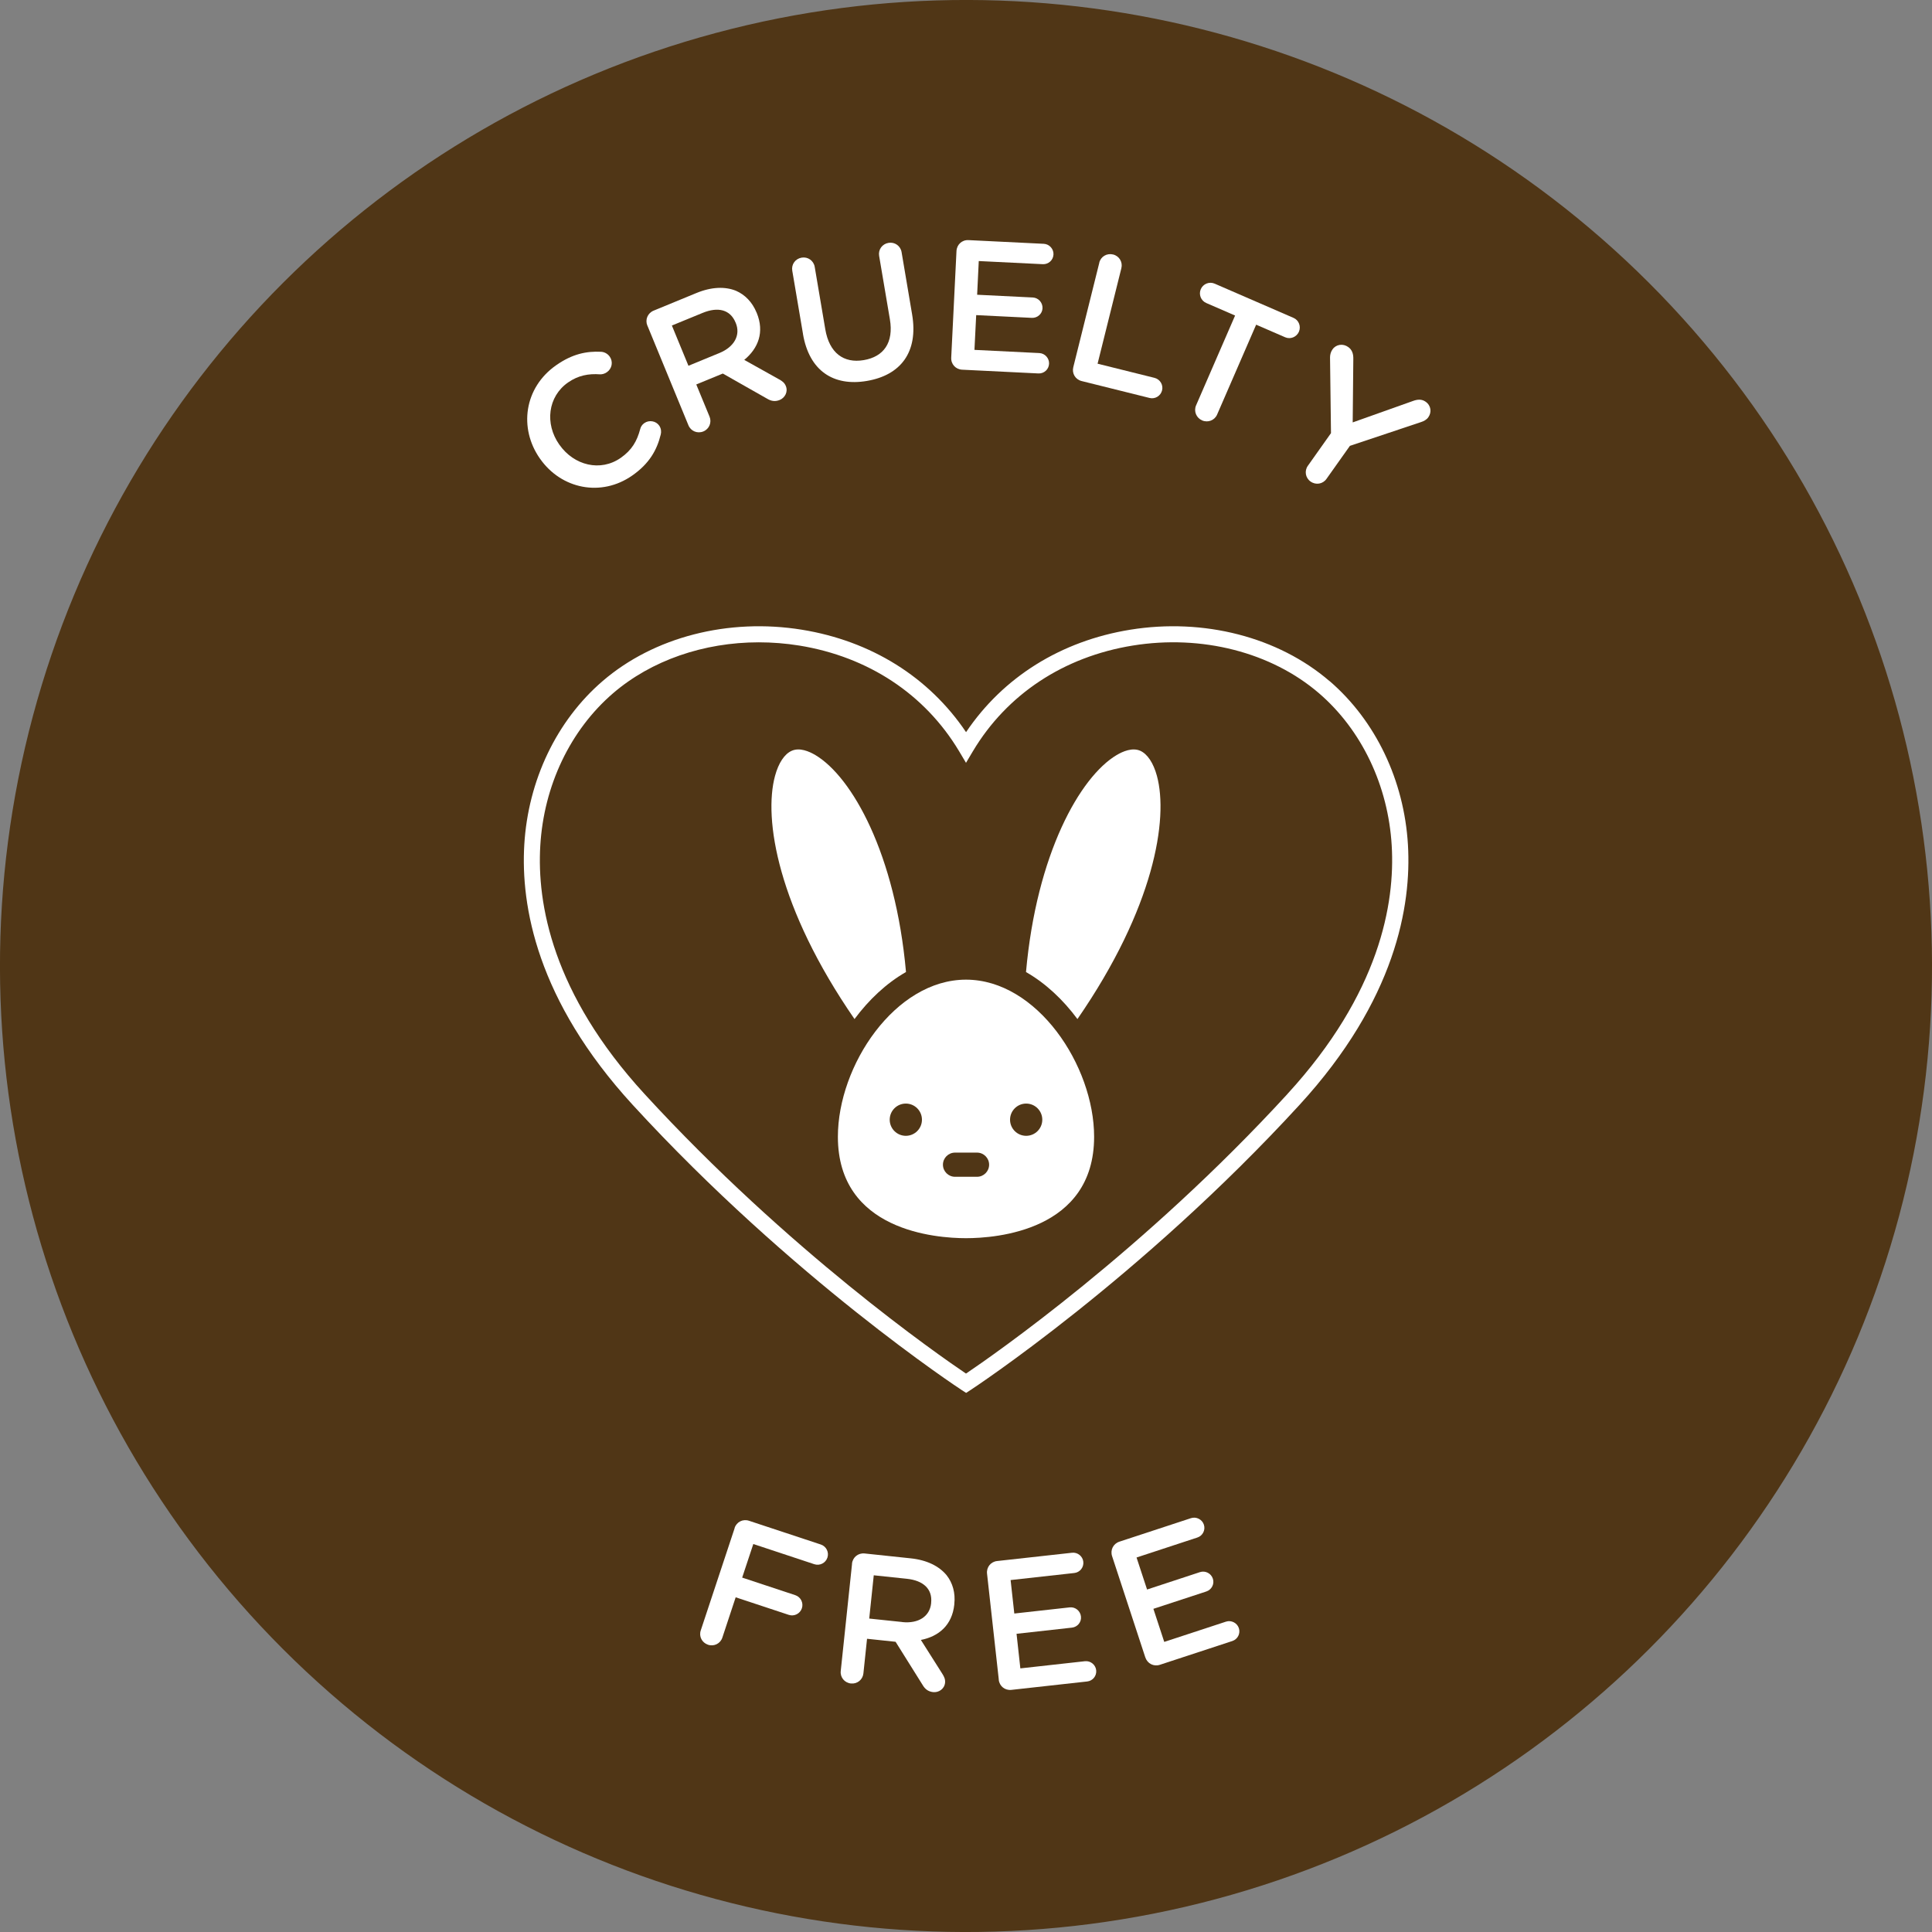<svg viewBox="0 0 345.18 345.18" xmlns="http://www.w3.org/2000/svg" data-name="Layer 2" id="Layer_2">
  <rect x="0" y="0" width="345.18" height="345.18" fill="#808080" stroke="none"/>
  <defs>
    <style>
      .cls-1 {
        fill: #503616;
      }

      .cls-2 {
        fill: #fff;
      }
    </style>
  </defs>
  <g data-name="Layer 3" id="Layer_3">
    <g>
      <circle transform="translate(-71.49 172.59) rotate(-45)" r="172.59" cy="172.59" cx="172.59" class="cls-1"></circle>
      <g>
        <path d="M237.54,121.69c-9.16-7.88-22.47-11.31-35.62-9.18-12.38,2.01-22.7,8.47-29.32,18.3-6.62-9.83-16.94-16.29-29.32-18.3-13.15-2.13-26.47,1.3-35.62,9.18-8.21,7.06-13.31,17.73-13.99,29.25-.64,10.86,2.2,27.73,19.37,46.46,28.52,31.09,58.48,50.76,58.78,50.95l.79.51.79-.51c.3-.2,30.26-19.86,58.78-50.95,17.17-18.73,20.01-35.6,19.37-46.46-.68-11.52-5.78-22.18-13.99-29.25ZM230.03,195.45c-25.69,28.01-52.55,46.66-57.44,49.96-4.89-3.3-31.74-21.94-57.44-49.96-16.49-17.98-19.23-34.04-18.62-44.35.63-10.75,5.37-20.67,12.99-27.23,6.85-5.89,16.23-9.11,26.04-9.11,2.4,0,4.83.19,7.25.58,12.32,2,22.46,8.7,28.55,18.88l1.23,2.07,1.23-2.07c6.08-10.18,16.22-16.88,28.55-18.88,12.32-2,24.77,1.19,33.29,8.52,7.62,6.56,12.36,16.49,12.99,27.23.61,10.31-2.13,26.36-18.62,44.35Z" class="cls-2"></path>
        <path d="M161.87,173.67c-1.88-21.09-9.63-34.85-16.18-38.76-1.16-.69-2.84-1.39-4.24-.77-1.29.57-2.35,2.16-2.98,4.48-2.09,7.69.48,23.57,14.2,43.45,2.56-3.44,5.66-6.38,9.19-8.4Z" class="cls-2"></path>
        <path d="M206.7,138.62c-.63-2.31-1.69-3.9-2.97-4.48-1.4-.62-3.08.08-4.24.77-6.54,3.9-14.3,17.67-16.18,38.76,3.53,2.02,6.64,4.96,9.19,8.4,13.72-19.88,16.29-35.76,14.2-43.45Z" class="cls-2"></path>
        <path d="M172.59,175.03c-12.68,0-22.89,15.35-22.89,28.07,0,16.81,17.52,18.12,22.89,18.12s22.89-1.31,22.89-18.12c0-12.71-10.21-28.07-22.89-28.07ZM161.84,202.93c-1.59,0-2.88-1.29-2.88-2.88s1.29-2.88,2.88-2.88,2.88,1.29,2.88,2.88-1.29,2.88-2.88,2.88ZM174.56,210.25h-3.93c-1.19,0-2.16-.97-2.16-2.16s.97-2.16,2.16-2.16h3.93c1.19,0,2.16.97,2.16,2.16s-.97,2.16-2.16,2.16ZM183.34,202.93c-1.59,0-2.88-1.29-2.88-2.88s1.29-2.88,2.88-2.88,2.88,1.29,2.88,2.88-1.29,2.88-2.88,2.88Z" class="cls-2"></path>
      </g>
      <g>
        <path d="M96.49,81.96l-.04-.05c-3.77-5.39-2.83-12.63,2.91-16.65,2.92-2.05,5.45-2.53,8-2.41.54.02,1.16.28,1.58.87.64.92.41,2.14-.51,2.78-.46.32-.9.39-1.23.38-2.04-.15-3.9.19-5.72,1.46-3.6,2.52-4.17,7.36-1.57,11.07l.04.05c2.6,3.71,7.33,4.88,10.96,2.34,2-1.4,2.9-3,3.47-5.13.09-.39.33-.8.74-1.08.84-.59,2.06-.4,2.65.44.36.51.4,1.09.29,1.57-.69,2.82-2.04,5.22-5.1,7.36-5.53,3.87-12.66,2.44-16.47-3Z" class="cls-2"></path>
        <path d="M115.66,58.18c-.44-1.07.05-2.24,1.12-2.68l7.65-3.15c2.69-1.11,5.13-1.18,7.06-.4,1.61.7,2.91,2.02,3.68,3.89l.03.06c1.41,3.43.28,6.33-2.23,8.4l6.23,3.48c.56.31.96.6,1.2,1.19.43,1.04-.17,2.11-1.09,2.49-.86.35-1.57.18-2.24-.22l-7.93-4.5-4.74,1.95,2.37,5.75c.43,1.04-.06,2.21-1.1,2.64-1.07.44-2.24-.05-2.67-1.09l-7.33-17.81ZM128.52,63.08c2.69-1.11,3.83-3.22,2.93-5.39l-.03-.06c-.94-2.3-3.11-2.87-5.9-1.72l-5.48,2.25,2.96,7.19,5.51-2.27Z" class="cls-2"></path>
        <path d="M143.47,59.68l-1.92-11.32c-.19-1.11.54-2.14,1.68-2.33,1.11-.19,2.14.54,2.33,1.65l1.89,11.15c.72,4.24,3.29,6.12,6.87,5.51,3.55-.6,5.38-3.09,4.67-7.3l-1.92-11.32c-.19-1.11.54-2.14,1.68-2.33,1.11-.19,2.14.54,2.33,1.65l1.88,11.12c1.16,6.82-2.11,10.89-8.08,11.9-5.94,1.01-10.3-1.78-11.42-8.4Z" class="cls-2"></path>
        <path d="M169.95,63.89l.94-19.04c.06-1.16.99-2.01,2.15-1.95l13.45.66c.99.05,1.78.92,1.73,1.91-.05,1.03-.92,1.78-1.91,1.73l-11.44-.56-.29,6.02,9.95.49c.99.05,1.78.91,1.73,1.94-.05.99-.91,1.74-1.9,1.7l-9.95-.49-.31,6.21,11.6.57c.99.05,1.78.92,1.73,1.91-.05,1.03-.91,1.78-1.91,1.73l-13.62-.67c-1.16-.06-2.01-.99-1.95-2.15Z" class="cls-2"></path>
        <path d="M196.4,46.93c.27-1.09,1.35-1.74,2.48-1.46,1.09.27,1.74,1.35,1.47,2.44l-4.25,17.07,10.17,2.53c.99.25,1.6,1.25,1.35,2.24-.25.99-1.25,1.6-2.24,1.35l-12.13-3.02c-1.12-.28-1.77-1.36-1.49-2.48l4.65-18.67Z" class="cls-2"></path>
        <path d="M220.68,56.38l-5.16-2.24c-.97-.42-1.39-1.54-.98-2.48.41-.94,1.51-1.4,2.48-.98l14.1,6.12c.94.41,1.36,1.53.95,2.47-.41.94-1.51,1.4-2.45.99l-5.19-2.25-6.98,16.07c-.45,1.03-1.65,1.48-2.68,1.03-1.03-.45-1.52-1.63-1.08-2.67l6.98-16.07Z" class="cls-2"></path>
        <path d="M237.8,77.39l-.17-13.55c.01-.48.12-.97.45-1.43.63-.89,1.86-1.08,2.8-.41.73.52.93,1.27.91,2.15l-.11,11.32,10.74-3.82c.83-.31,1.6-.37,2.3.13.97.69,1.1,1.88.47,2.77-.32.46-.83.71-1.3.86l-12.71,4.25-4.19,5.91c-.65.92-1.9,1.13-2.84.46-.92-.65-1.13-1.9-.48-2.81l4.13-5.83Z" class="cls-2"></path>
      </g>
      <g>
        <path d="M131.24,273.01c.36-1.1,1.49-1.67,2.59-1.3l12.82,4.24c.97.32,1.5,1.37,1.18,2.34-.32.97-1.37,1.5-2.34,1.18l-10.9-3.61-1.99,6,9.49,3.14c.97.32,1.5,1.37,1.18,2.34-.32.97-1.37,1.5-2.34,1.18l-9.49-3.14-2.38,7.2c-.35,1.07-1.48,1.63-2.55,1.28-1.1-.37-1.67-1.49-1.31-2.56l6.06-18.29Z" class="cls-2"></path>
        <path d="M152.22,279.38c.12-1.15,1.1-1.95,2.26-1.83l8.23.87c2.9.3,5.08,1.4,6.41,3.01,1.09,1.38,1.6,3.16,1.38,5.17v.07c-.39,3.69-2.77,5.7-5.97,6.33l3.82,6.03c.34.54.56.99.5,1.62-.12,1.12-1.15,1.78-2.14,1.67-.92-.1-1.47-.59-1.86-1.26l-4.84-7.73-5.1-.54-.65,6.19c-.12,1.12-1.1,1.91-2.22,1.8-1.15-.12-1.95-1.1-1.83-2.22l2.02-19.16ZM161.21,289.81c2.9.3,4.9-1.02,5.15-3.35v-.07c.27-2.47-1.37-4.01-4.36-4.32l-5.89-.62-.81,7.73,5.92.62Z" class="cls-2"></path>
        <path d="M178.45,300.1l-2.1-18.94c-.13-1.15.66-2.14,1.81-2.26l13.38-1.48c.99-.11,1.9.62,2.01,1.61.11,1.02-.62,1.9-1.61,2.01l-11.38,1.26.66,5.98,9.9-1.1c.99-.11,1.9.62,2.01,1.64.11.99-.62,1.87-1.61,1.98l-9.9,1.1.68,6.18,11.54-1.28c.99-.11,1.9.62,2.01,1.61.11,1.02-.62,1.9-1.61,2.01l-13.54,1.5c-1.15.13-2.14-.66-2.26-1.81Z" class="cls-2"></path>
        <path d="M204.63,296.13l-5.94-18.1c-.36-1.1.21-2.23,1.31-2.59l12.79-4.2c.94-.31,1.99.22,2.3,1.16.32.97-.22,1.99-1.16,2.3l-10.87,3.57,1.88,5.72,9.46-3.11c.94-.31,1.99.22,2.3,1.19.31.94-.23,1.96-1.17,2.27l-9.46,3.1,1.94,5.91,11.03-3.62c.94-.31,1.99.22,2.3,1.16.32.97-.22,1.99-1.16,2.3l-12.95,4.25c-1.1.36-2.23-.21-2.59-1.31Z" class="cls-2"></path>
      </g>
    </g>
  </g>
</svg>